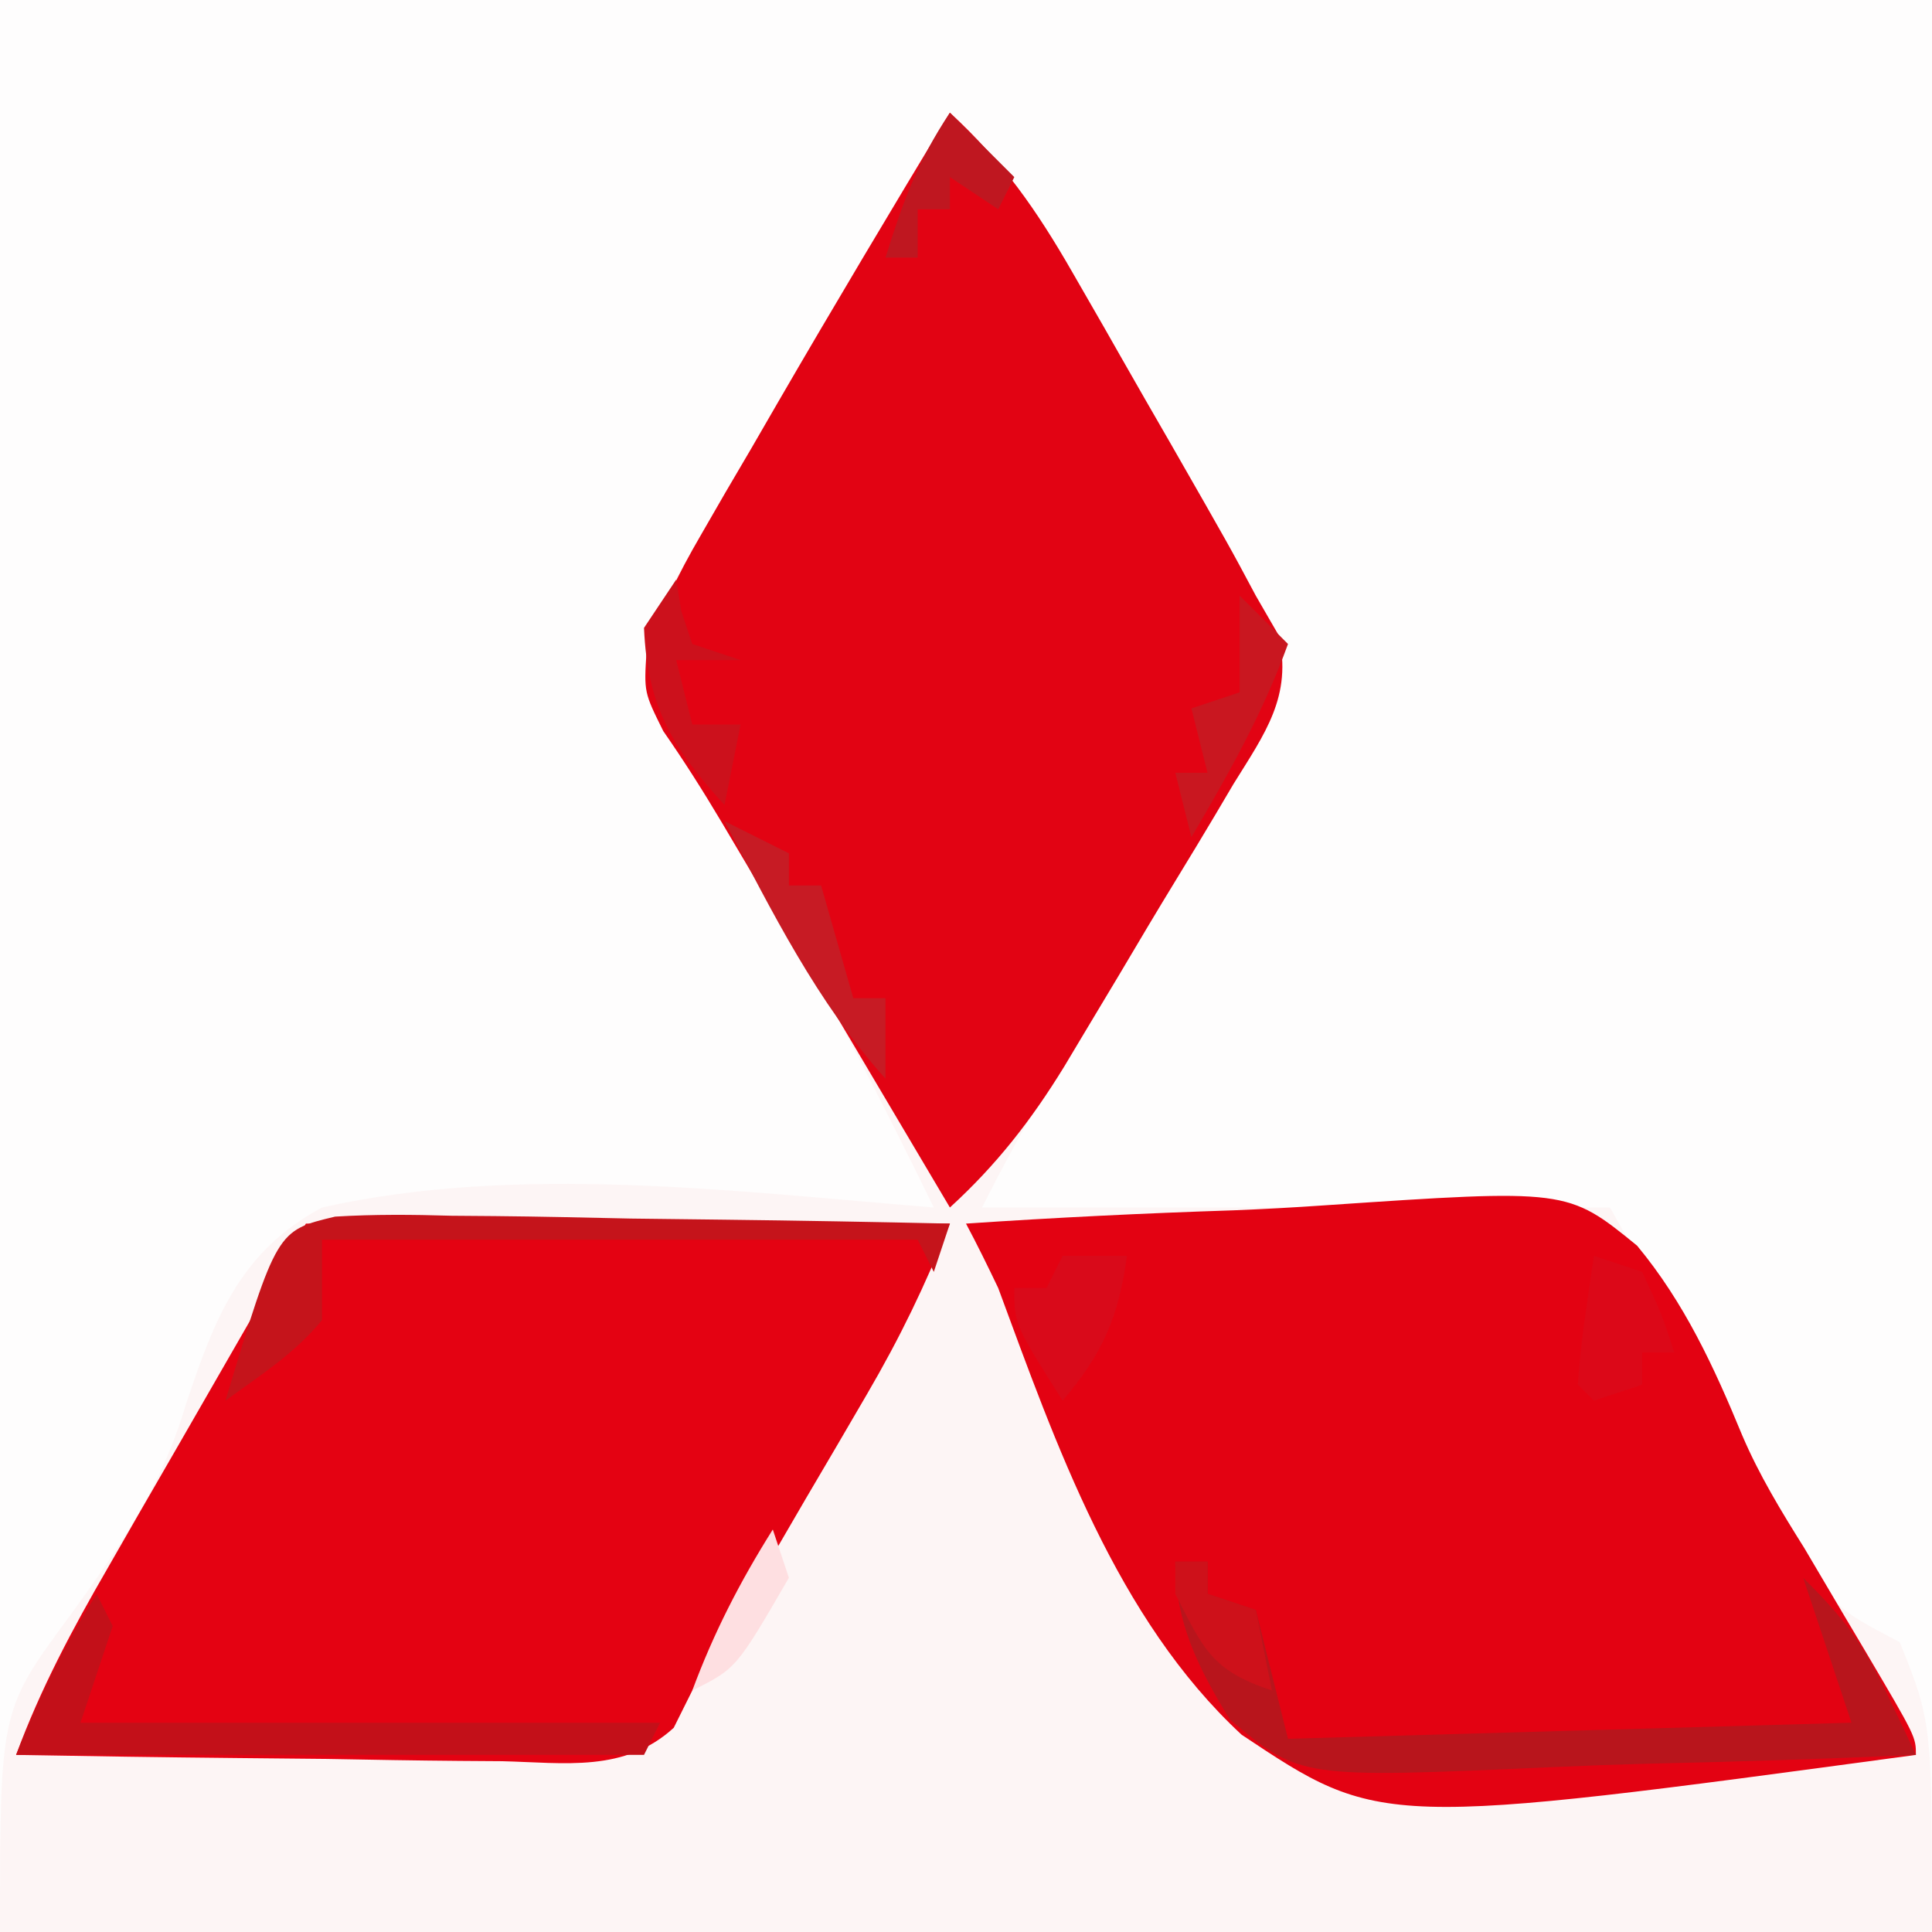<?xml version="1.0" encoding="UTF-8"?>
<svg version="1.1" xmlns="http://www.w3.org/2000/svg" width="120" height="120">
<rect width="100%" height="100%" fill="#333333" stroke="none"/>
<path d="M0 0 C39.6 0 79.2 0 120 0 C120 39.6 120 79.2 120 120 C80.4 120 40.8 120 0 120 C0 80.4 0 40.8 0 0 Z " fill="#FEFDFD" transform="translate(0,0)"/>
<path d="M0 0 C3.264 3 5.399 6.064 7.602 9.902 C8.584 11.609 8.584 11.609 9.586 13.35 C9.921 13.939 10.256 14.528 10.601 15.135 C11.622 16.933 12.654 18.723 13.688 20.514 C17.387 26.974 17.387 26.974 19 30 C19.47 30.811 19.94 31.623 20.424 32.459 C21.141 35.623 20.299 37.146 18.686 39.885 C18.122 40.779 18.122 40.779 17.547 41.691 C17.171 42.319 16.796 42.946 16.409 43.592 C15.206 45.593 13.979 47.577 12.75 49.562 C11.937 50.902 11.126 52.242 10.316 53.584 C9.174 55.478 8.029 57.37 6.87 59.254 C5.103 62.128 3.512 64.976 2 68 C14.87 68 27.74 68 41 68 C47.375 79.312 47.375 79.312 49.376 82.868 C49.899 83.795 50.422 84.721 50.961 85.676 C51.495 86.624 52.029 87.572 52.58 88.548 C54.859 92.827 54.859 92.827 59 95 C61 100 61 100 61 113 C21.4 113 -18.2 113 -59 113 C-59 99.227 -59 99.227 -54.625 93.312 C-51.538 89.033 -48.942 85.304 -47.445 80.199 C-45.672 74.903 -44.111 70.752 -39 68 C-26.853 65.271 -13.289 67.004 -1 68 C-4.328 61.198 -7.711 54.508 -11.688 48.062 C-12.065 47.443 -12.442 46.824 -12.83 46.186 C-14.444 43.535 -16.057 40.918 -17.832 38.371 C-19.321 35.347 -18.885 34.208 -18 31 C-16.88 28.663 -16.88 28.663 -15.488 26.27 C-14.977 25.383 -14.466 24.497 -13.939 23.584 C-13.403 22.669 -12.866 21.755 -12.312 20.812 C-11.795 19.917 -11.277 19.022 -10.744 18.1 C-7.225 12.029 -3.625 6.008 0 0 Z " fill="#FDF5F5" transform="translate(59,7)"/>
<path d="M0 0 C3.264 3 5.399 6.064 7.602 9.902 C8.256 11.04 8.911 12.178 9.586 13.35 C9.921 13.939 10.256 14.528 10.601 15.135 C11.622 16.933 12.654 18.723 13.688 20.514 C17.387 26.974 17.387 26.974 19 30 C19.469 30.811 19.937 31.623 20.42 32.459 C21.285 36.25 19.559 38.56 17.617 41.691 C17.061 42.632 17.061 42.632 16.494 43.592 C15.707 44.916 14.911 46.234 14.107 47.548 C12.883 49.549 11.686 51.564 10.492 53.584 C9.723 54.871 8.952 56.157 8.18 57.441 C7.643 58.338 7.643 58.338 7.096 59.254 C5.046 62.592 2.893 65.355 0 68 C-0.469 67.208 -0.938 66.417 -1.421 65.601 C-3.171 62.647 -4.921 59.693 -6.671 56.739 C-7.427 55.464 -8.182 54.188 -8.938 52.913 C-10.027 51.073 -11.117 49.234 -12.207 47.395 C-12.862 46.29 -13.516 45.185 -14.191 44.046 C-15.33 42.129 -16.526 40.244 -17.8 38.413 C-19 36 -19 36 -18.844 33.483 C-17.955 30.867 -16.877 28.658 -15.488 26.27 C-14.977 25.383 -14.466 24.497 -13.939 23.584 C-13.403 22.669 -12.866 21.755 -12.312 20.812 C-11.795 19.917 -11.277 19.022 -10.744 18.1 C-7.225 12.029 -3.625 6.008 0 0 Z " fill="#E20313" transform="translate(59,7)"/>
<path d="M0 0 C5.531 -0.373 11.055 -0.644 16.595 -0.824 C18.475 -0.899 20.354 -1.001 22.231 -1.132 C37.353 -2.155 37.353 -2.155 41.682 1.37 C44.619 4.909 46.462 8.904 48.204 13.132 C49.265 15.621 50.63 17.86 52.066 20.148 C52.899 21.557 53.731 22.966 54.562 24.375 C54.999 25.11 55.435 25.845 55.885 26.602 C59 31.883 59 31.883 59 33 C25.75 37.498 25.75 37.498 17.117 31.745 C9.339 24.537 5.591 13.708 2 4 C1.357 2.655 0.702 1.315 0 0 Z " fill="#E30212" transform="translate(60,76)"/>
<path d="M0 0 C13.2 0 26.4 0 40 0 C38.461 3.848 36.916 7.055 34.848 10.598 C34.236 11.646 33.624 12.695 32.994 13.775 C32.357 14.86 31.719 15.945 31.062 17.062 C30.429 18.151 29.795 19.24 29.143 20.361 C25.624 26.373 25.624 26.373 24 29 C23.619 29.765 23.238 30.529 22.846 31.317 C19.786 34.107 16.098 33.487 12.176 33.391 C10.884 33.382 10.884 33.382 9.565 33.373 C6.814 33.351 4.064 33.301 1.312 33.25 C-0.553 33.23 -2.418 33.212 -4.283 33.195 C-8.856 33.151 -13.428 33.082 -18 33 C-16.486 28.892 -14.492 25.165 -12.305 21.387 C-11.66 20.262 -11.015 19.138 -10.351 17.979 C-9.534 16.563 -8.717 15.147 -7.875 13.688 C-5.276 9.171 -2.678 4.654 0 0 Z " fill="#E40212" transform="translate(19,76)"/>
<path d="M0 0 C0.33 0.66 0.66 1.32 1 2 C0.34 3.98 -0.32 5.96 -1 8 C10.88 8 22.76 8 35 8 C34.67 8.66 34.34 9.32 34 10 C21.13 10 8.26 10 -5 10 C-3.518 6.295 -2.091 3.327 0 0 Z " fill="#C31019" transform="translate(6,99)"/>
<path d="M0 0 C0.66 0 1.32 0 2 0 C2 0.66 2 1.32 2 2 C2.99 2.33 3.98 2.66 5 3 C5.66 5.64 6.32 8.28 7 11 C24.325 10.505 24.325 10.505 42 10 C41.01 7.03 40.02 4.06 39 1 C41.576 3.576 42.688 5.033 44.188 8.188 C44.532 8.903 44.876 9.618 45.23 10.355 C45.484 10.898 45.738 11.441 46 12 C40.414 12.248 34.83 12.429 29.24 12.549 C27.34 12.6 25.441 12.668 23.542 12.754 C7.732 13.458 7.732 13.458 3.388 9.8 C1.433 6.607 0 3.791 0 0 Z " fill="#B8151C" transform="translate(73,97)"/>
<path d="M0 0 C2.424 -0.147 4.799 -0.127 7.227 -0.054 C8.11 -0.047 8.994 -0.04 9.904 -0.033 C12.727 -0.005 15.549 0.058 18.371 0.121 C20.285 0.147 22.198 0.169 24.111 0.19 C28.803 0.245 33.493 0.331 38.184 0.434 C37.854 1.424 37.524 2.414 37.184 3.434 C36.689 2.444 36.689 2.444 36.184 1.434 C23.974 1.434 11.764 1.434 -0.816 1.434 C-0.816 3.084 -0.816 4.734 -0.816 6.434 C-2.569 8.547 -4.574 9.799 -6.816 11.434 C-3.621 0.865 -3.621 0.865 0 0 Z " fill="#C5141B" transform="translate(20.816,75.566)"/>
<path d="M0 0 C0.99 0.99 1.98 1.98 3 3 C1.434 7.308 -0.683 11.062 -3 15 C-3.33 13.68 -3.66 12.36 -4 11 C-3.34 11 -2.68 11 -2 11 C-2.33 9.68 -2.66 8.36 -3 7 C-2.01 6.67 -1.02 6.34 0 6 C0 4.02 0 2.04 0 0 Z " fill="#C91720" transform="translate(77,37)"/>
<path d="M0 0 C0.99 0.33 1.98 0.66 3 1 C4.188 3.562 4.188 3.562 5 6 C4.34 6 3.68 6 3 6 C3 6.66 3 7.32 3 8 C2.01 8.33 1.02 8.66 0 9 C-0.33 8.67 -0.66 8.34 -1 8 C-0.824 5.309 -0.382 2.671 0 0 Z " fill="#DC0818" transform="translate(99,78)"/>
<path d="M0 0 C1.32 0 2.64 0 4 0 C3.469 3.821 2.503 6.062 0 9 C-3 4.25 -3 4.25 -3 2 C-2.34 2 -1.68 2 -1 2 C-0.67 1.34 -0.34 0.68 0 0 Z " fill="#D90A1A" transform="translate(66,78)"/>
<path d="M0 0 C1.98 0.99 1.98 0.99 4 2 C4 2.66 4 3.32 4 4 C4.66 4 5.32 4 6 4 C6.66 6.31 7.32 8.62 8 11 C8.66 11 9.32 11 10 11 C10 12.65 10 14.3 10 16 C5.719 11.225 2.962 5.638 0 0 Z " fill="#C71B24" transform="translate(45,51)"/>
<path d="M0 0 C0.103 0.639 0.206 1.279 0.312 1.938 C0.539 2.618 0.766 3.299 1 4 C1.99 4.33 2.98 4.66 4 5 C2.68 5 1.36 5 0 5 C0.33 6.32 0.66 7.64 1 9 C1.99 9 2.98 9 4 9 C3.67 10.65 3.34 12.3 3 14 C-0.257 10.427 -1.788 7.885 -2 3 C-1.34 2.01 -0.68 1.02 0 0 Z " fill="#CC111C" transform="translate(42,36)"/>
<path d="M0 0 C1.32 1.32 2.64 2.64 4 4 C3.67 4.66 3.34 5.32 3 6 C2.01 5.34 1.02 4.68 0 4 C0 4.66 0 5.32 0 6 C-0.66 6 -1.32 6 -2 6 C-2 6.99 -2 7.98 -2 9 C-2.66 9 -3.32 9 -4 9 C-2.941 5.597 -1.991 2.986 0 0 Z " fill="#BF1720" transform="translate(59,7)"/>
<path d="M0 0 C0.66 0 1.32 0 2 0 C2 0.66 2 1.32 2 2 C2.99 2.33 3.98 2.66 5 3 C5.33 4.65 5.66 6.3 6 8 C2.246 6.749 1.759 5.435 0 2 C0 1.34 0 0.68 0 0 Z " fill="#CE111A" transform="translate(73,97)"/>
<path d="M0 0 C0.33 0.99 0.66 1.98 1 3 C-2.268 8.634 -2.268 8.634 -5 10 C-3.665 6.406 -2.04 3.245 0 0 Z " fill="#FEDFE1" transform="translate(48,95)"/>
</svg>
